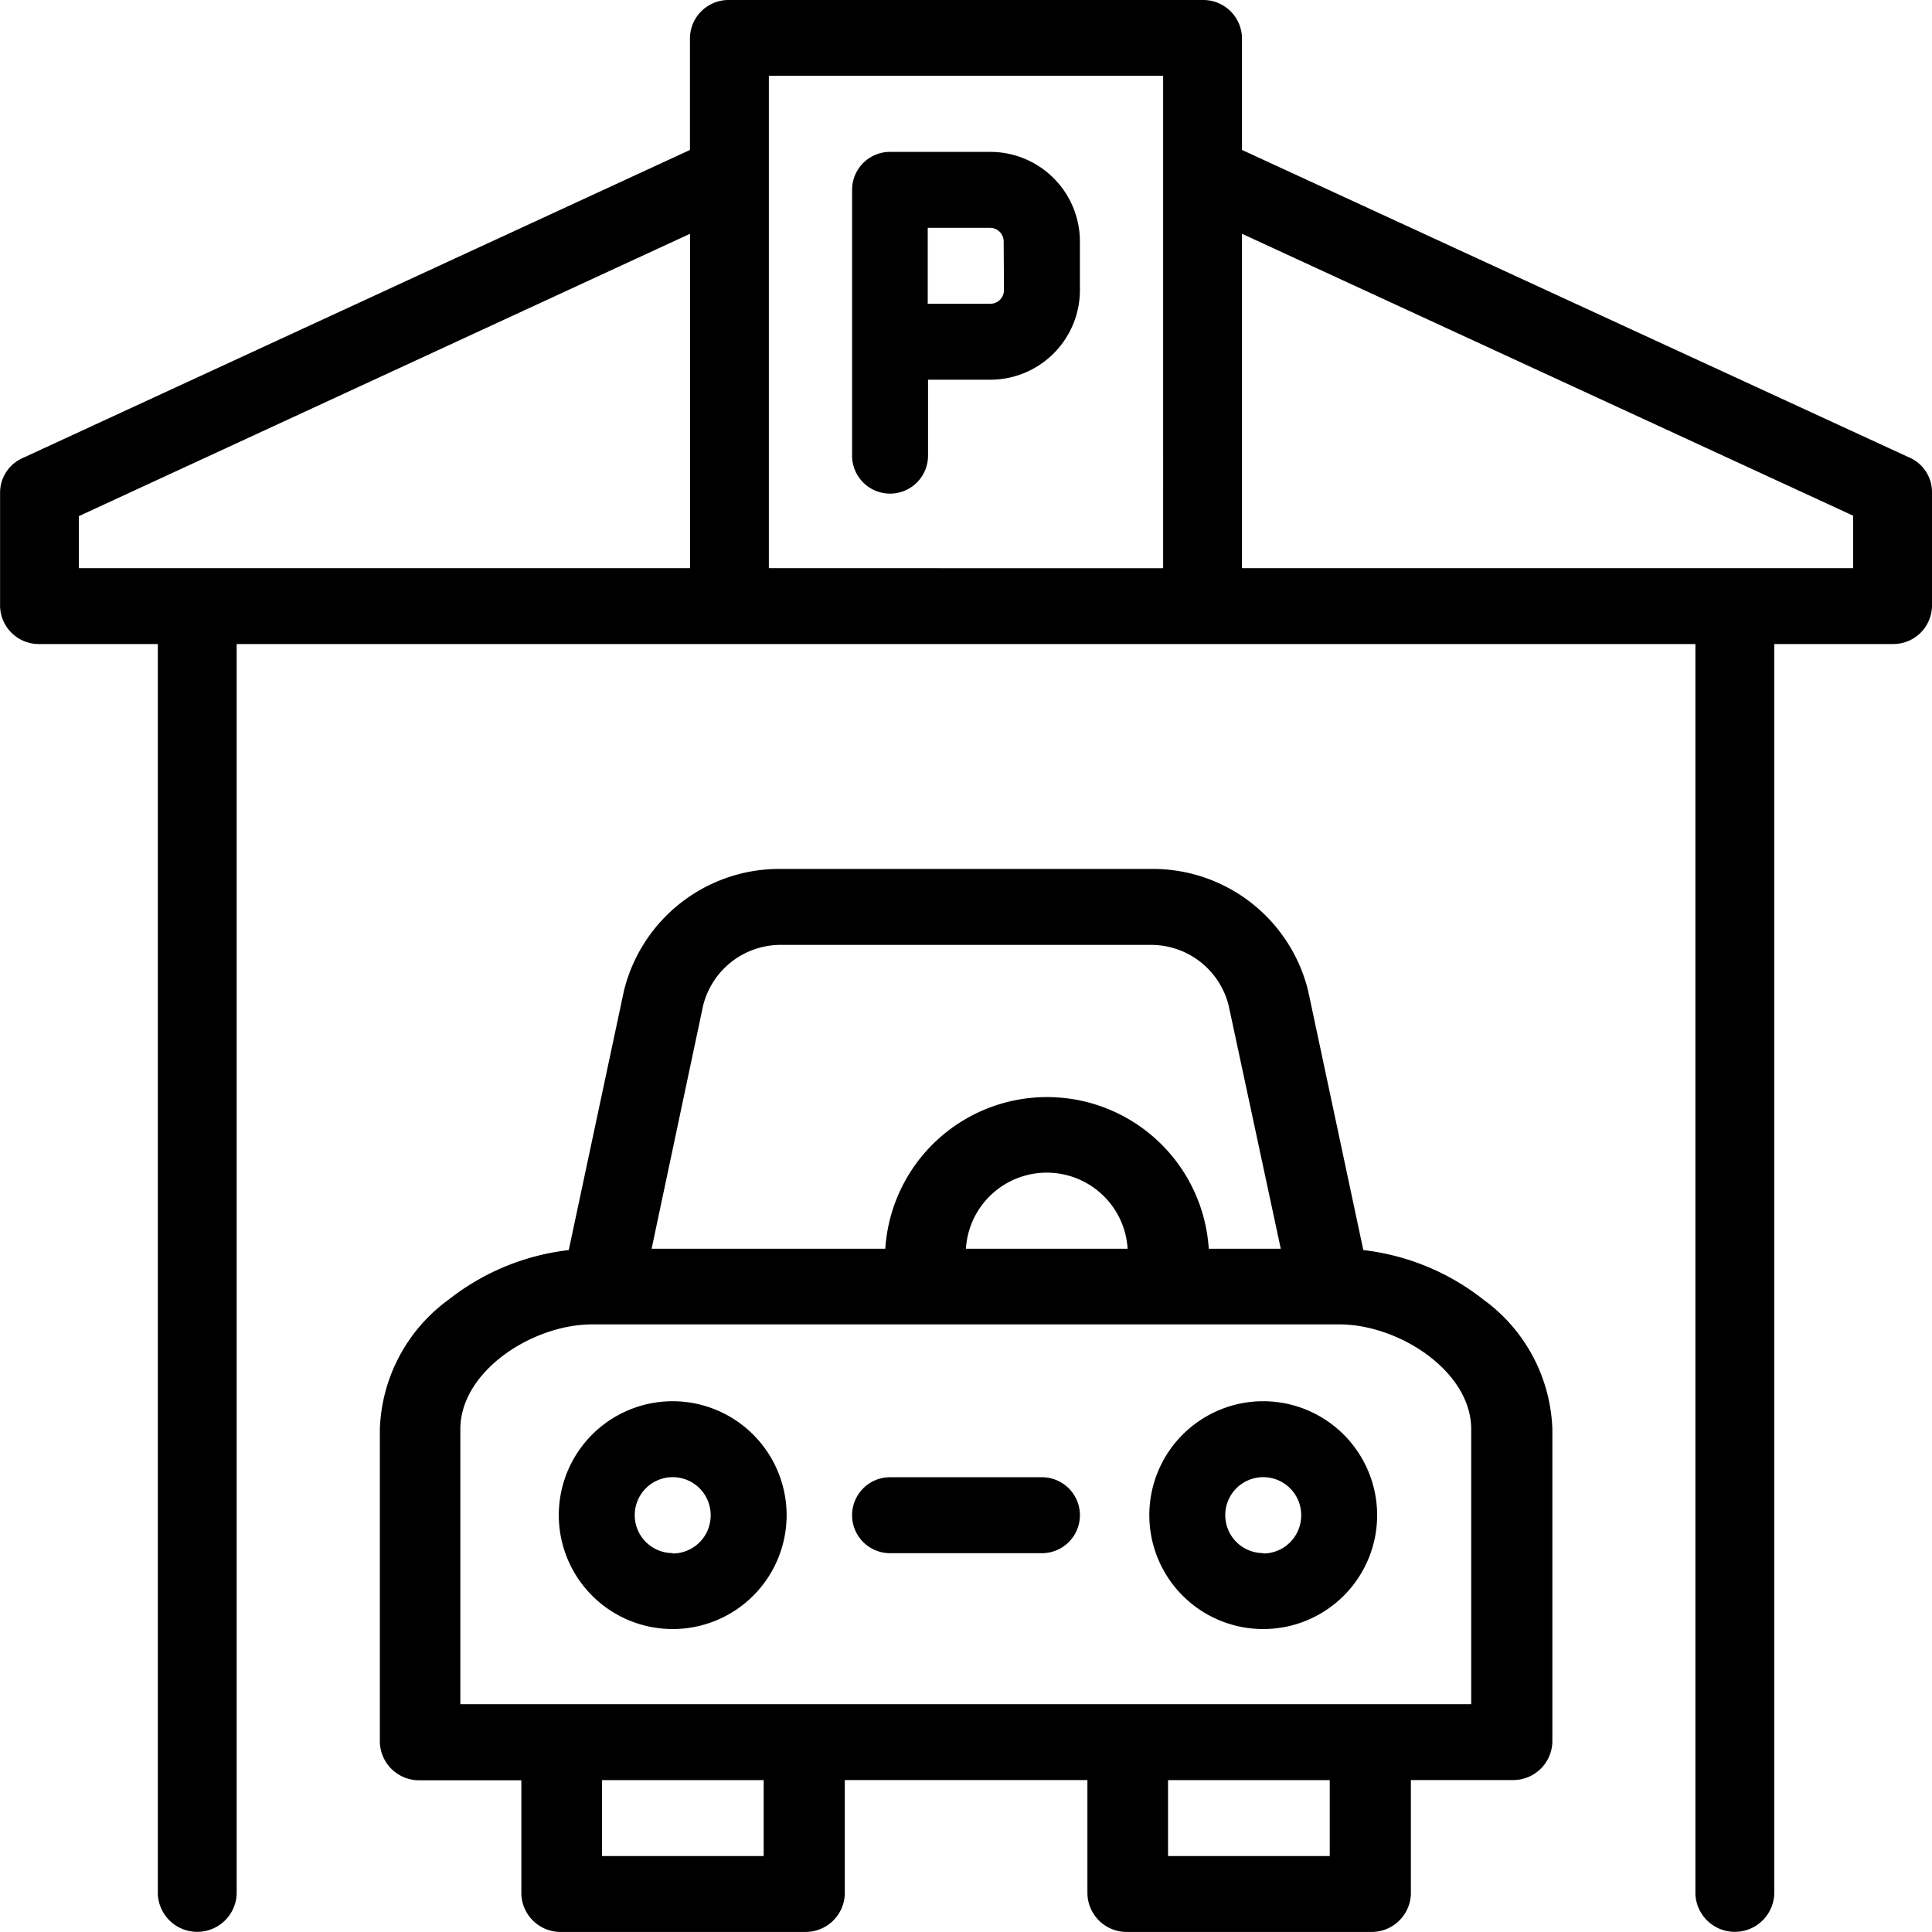 <svg xmlns="http://www.w3.org/2000/svg" width="26" height="26" viewBox="0 0 26 26">
  <g id="parking_7712541" transform="translate(-10.039)">
    <g id="_x32_1_parking" transform="translate(10.039 0)">
      <g id="XMLID_184_">
        <path id="XMLID_359_" d="M35.738,6.159,26.753,2.018V.51A.521.521,0,0,0,26.223,0H19.855a.52.52,0,0,0-.531.51V2.018L10.34,6.166a.509.509,0,0,0-.3.46V8.157a.521.521,0,0,0,.531.51h1.592V25.49a.531.531,0,0,0,1.061,0V8.667H32.855V25.49a.531.531,0,0,0,1.061,0V8.667h1.592a.521.521,0,0,0,.531-.51V6.619a.508.508,0,0,0-.3-.46ZM11.1,6.946l8.225-3.8v4.5H11.1Zm9.286.7V1.02h5.306V7.647Zm14.592,0H26.753v-4.5L34.978,6.94v.707Z" transform="translate(-10.039 0)"/>
        <path id="XMLID_366_" d="M125.284,236.7a3.2,3.2,0,0,0-1.614-.665l-.742-3.486a2.153,2.153,0,0,0-2.134-1.643h-4.941a2.153,2.153,0,0,0-2.134,1.643l-.742,3.486a3.2,3.2,0,0,0-1.614.665,2.246,2.246,0,0,0-.928,1.749v4.21a.528.528,0,0,0,.544.511h1.36V244.7a.528.528,0,0,0,.544.511h3.265a.528.528,0,0,0,.544-.511v-1.533h3.265V244.7a.528.528,0,0,0,.544.511h3.265a.528.528,0,0,0,.544-.511v-1.533h1.36a.528.528,0,0,0,.544-.511v-4.21A2.246,2.246,0,0,0,125.284,236.7Zm-10.5-3.95a1.076,1.076,0,0,1,1.067-.822h4.941a1.076,1.076,0,0,1,1.067.822l.7,3.267h-.969a2.181,2.181,0,0,0-4.353,0h-3.145Zm3.538,3.267a1.09,1.09,0,0,1,2.176,0ZM115.6,244.19h-2.176v-1.022H115.6Zm7.618,0h-2.176v-1.022h2.176Zm1.9-2.044h-13.6v-3.7c0-.782.971-1.411,1.775-1.411h10.054c.8,0,1.775.629,1.775,1.411v3.7Z" transform="translate(-105.323 -219.212)"/>
        <path id="XMLID_409_" d="M228.437,391.529h-2.044a.511.511,0,1,0,0,1.022h2.044a.511.511,0,1,0,0-1.022Z" transform="translate(-214.415 -371.649)"/>
        <path id="XMLID_412_" d="M302.709,371.451a1.533,1.533,0,1,0,1.533,1.533A1.535,1.535,0,0,0,302.709,371.451Zm0,2.044a.511.511,0,1,1,.511-.511A.512.512,0,0,1,302.709,373.5Z" transform="translate(-285.709 -352.594)"/>
        <path id="XMLID_415_" d="M153.125,371.451a1.533,1.533,0,1,0,1.533,1.533A1.535,1.535,0,0,0,153.125,371.451Zm0,2.044a.511.511,0,1,1,.511-.511A.512.512,0,0,1,153.125,373.5Z" transform="translate(-144.072 -352.594)"/>
        <path id="XMLID_418_" d="M227.742,40.157h-1.349a.511.511,0,0,0-.511.511v3.577a.511.511,0,1,0,1.022,0V43.223h.838a1.207,1.207,0,0,0,1.206-1.206v-.655A1.207,1.207,0,0,0,227.742,40.157Zm.184,1.86a.184.184,0,0,1-.184.184H226.9V41.179h.838a.184.184,0,0,1,.184.184Z" transform="translate(-214.415 -38.113)"/>
      </g>
    </g>
  </g>
</svg>
